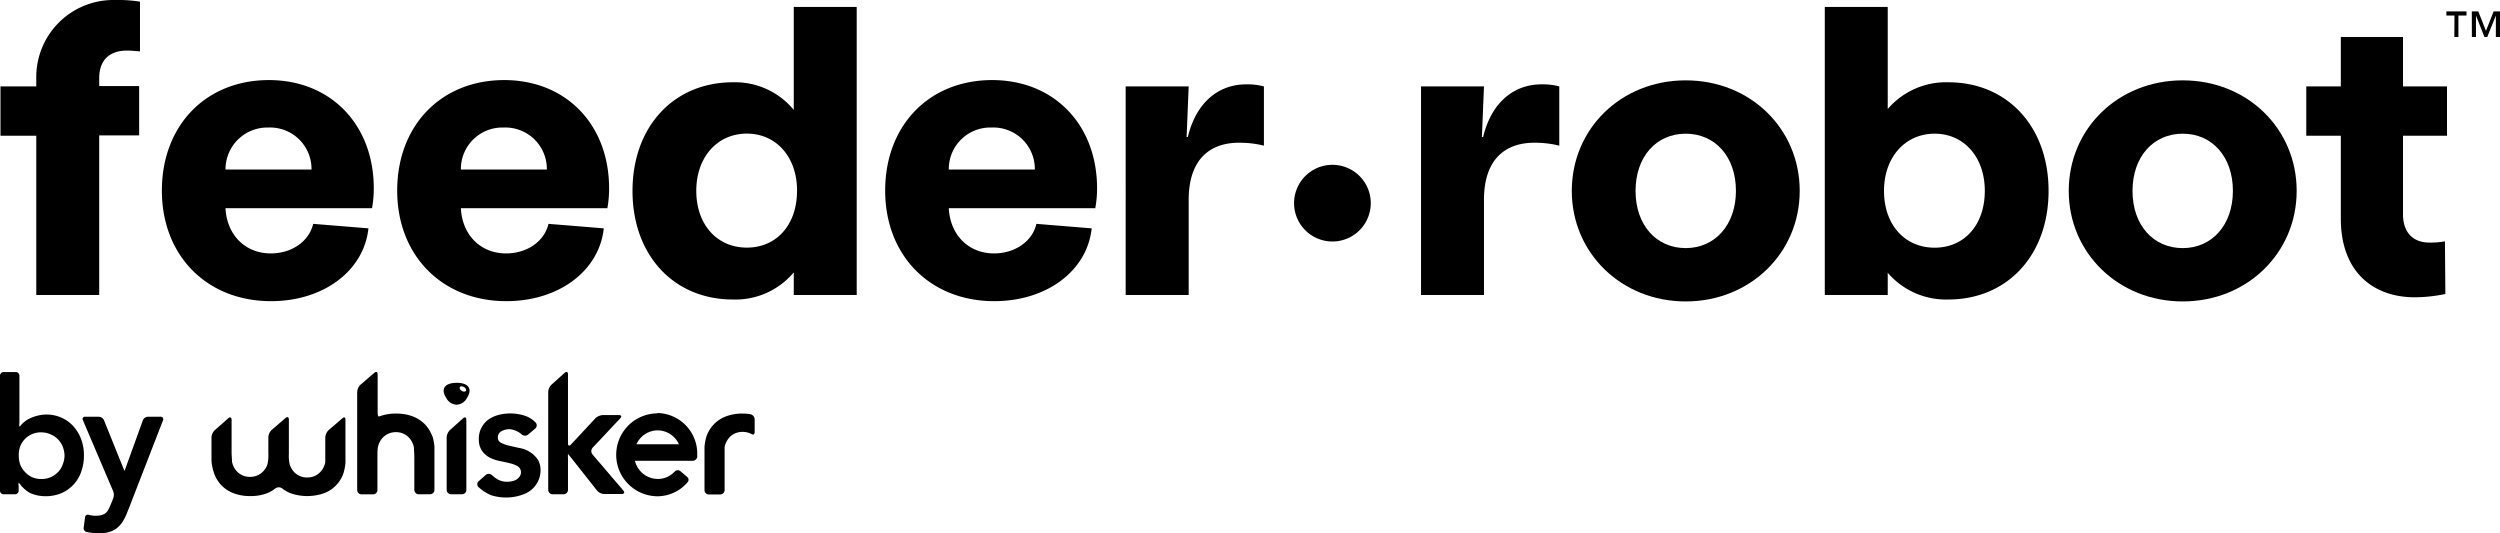 <svg xmlns="http://www.w3.org/2000/svg" viewBox="0 0 361.85 77.21"><g id="Layer_2" data-name="Layer 2"><g id="Layer_1-2" data-name="Layer 1"><path d="M5.25,19.65H.07V12.51H5.25V11.37A11.16,11.16,0,0,1,16.51,0a20.91,20.91,0,0,1,3.75.24v7.2c-.72-.06-1.31-.12-1.85-.12-2.8,0-4.05,1.61-4.05,4v1.14h5.78v7.14H14.36V42.7H5.25Z"/><path d="M53.85,30.13H32.64c.18,3.81,2.8,6.55,6.56,6.55,3,0,5.53-1.72,6.13-4.28l8,.65c-.66,6.14-6.49,10.54-14.11,10.54-9.24,0-15.79-6.55-15.79-16s6.38-16,15.49-16c8.93,0,15.18,6.43,15.18,15.67A16.58,16.58,0,0,1,53.85,30.13Zm-8.76-5.59a6,6,0,0,0-6.25-6.08,6.05,6.05,0,0,0-6.2,6.08Z"/><path d="M87.91,30.13H66.71c.17,3.81,2.79,6.55,6.55,6.55,3,0,5.53-1.72,6.13-4.28l8,.65c-.65,6.14-6.49,10.54-14.11,10.54-9.23,0-15.79-6.55-15.79-16s6.38-16,15.49-16c8.93,0,15.18,6.43,15.18,15.67A15.64,15.64,0,0,1,87.91,30.13Zm-8.76-5.59a6,6,0,0,0-6.25-6.08,6,6,0,0,0-6.19,6.08Z"/><path d="M124,1V42.7h-9.11V39.42a11,11,0,0,1-8.81,3.93c-8.58,0-14.53-6.43-14.53-15.72s5.95-15.72,14.53-15.72a11,11,0,0,1,8.81,4V1Zm-8.63,26.62c0-4.88-3-8.28-7.27-8.28s-7.32,3.4-7.32,8.28,3,8.22,7.32,8.22S115.36,32.52,115.36,27.63Z"/><path d="M158.53,30.13h-21.2c.18,3.81,2.8,6.55,6.55,6.55,3,0,5.54-1.72,6.13-4.28l8,.65c-.65,6.14-6.49,10.54-14.11,10.54-9.23,0-15.78-6.55-15.78-16s6.37-16,15.48-16c8.94,0,15.19,6.43,15.19,15.67A15.67,15.67,0,0,1,158.53,30.13Zm-8.75-5.59a6,6,0,0,0-6.26-6.08,6,6,0,0,0-6.19,6.08Z"/><path d="M162.93,12.51h9.12l-.3,7.32h.18c1.13-4.76,4.23-7.62,8.45-7.62a9,9,0,0,1,2.56.3v8.57a14.71,14.71,0,0,0-3.63-.42c-4,0-7.26,2.21-7.26,8.28V42.7h-9.12Z"/><path d="M205.68,12.51h9.11l-.3,7.32h.18c1.13-4.76,4.23-7.62,8.46-7.62a9.07,9.07,0,0,1,2.56.3v8.57a14.77,14.77,0,0,0-3.63-.42c-4,0-7.27,2.21-7.27,8.28V42.7h-9.11Z"/><path d="M227.5,27.63c0-9,7.14-16,16.49-16s16.5,7,16.5,16-7.21,16-16.5,16S227.5,36.63,227.5,27.63Zm23.76,0c0-4.94-3-8.28-7.27-8.28s-7.26,3.34-7.26,8.28,3,8.28,7.26,8.28S251.26,32.52,251.26,27.63Z"/><path d="M296.51,27.63c0,9.29-5.95,15.72-14.53,15.72a11.1,11.1,0,0,1-8.75-3.87V42.7h-9.11V1h9.11V15.78A11.1,11.1,0,0,1,282,11.91C290.56,11.91,296.51,18.34,296.51,27.63Zm-9.23,0c0-4.88-3-8.28-7.26-8.28s-7.33,3.4-7.33,8.28,3,8.22,7.33,8.22S287.28,32.52,287.28,27.63Z"/><path d="M299.43,27.63c0-9,7.15-16,16.5-16s16.49,7,16.49,16-7.2,16-16.49,16S299.43,36.63,299.43,27.63Zm23.76,0c0-4.94-3-8.28-7.26-8.28s-7.27,3.34-7.27,8.28,3,8.28,7.27,8.28S323.19,32.52,323.19,27.63Z"/><path d="M347.81,25.85V31c0,2.68,1.48,4.11,3.81,4.11a11.5,11.5,0,0,0,2.26-.18l.06,7.62a22,22,0,0,1-4.41.48c-6.07,0-10.72-3.7-10.72-11.38v-12h-5V12.51h5V5.36h9v7.15h6.37v7.14h-6.37Z"/><path d="M187.31,29.64a5.55,5.55,0,1,1,11.09,0,5.55,5.55,0,0,1-11.09,0Z"/><path d="M77.86,66.55a4,4,0,0,0-2.71-1.71l-1.49-.34a4.82,4.82,0,0,1-1.14-.41.79.79,0,0,1-.46-.76,1,1,0,0,1,.55-.93,2.41,2.41,0,0,1,1.12-.28,3,3,0,0,1,1.76.74.73.73,0,0,0,1,0l1-.85a.61.61,0,0,0,0-.89,4,4,0,0,0-1.36-.89,6.8,6.8,0,0,0-2.26-.39,6.92,6.92,0,0,0-1.69.21,4.76,4.76,0,0,0-1.48.67,3.49,3.49,0,0,0-1,1.16,3.33,3.33,0,0,0-.39,1.65,2.85,2.85,0,0,0,.45,1.71,3.05,3.05,0,0,0,1.14,1,5.68,5.68,0,0,0,1.49.5c.53.1,1,.21,1.49.33a4,4,0,0,1,1.14.47A1.06,1.06,0,0,1,75.19,69a1.43,1.43,0,0,1-.46.42,1.93,1.93,0,0,1-.62.23,3,3,0,0,1-.64.08,2.78,2.78,0,0,1-1.54-.4,4.42,4.42,0,0,1-.72-.56.68.68,0,0,0-.93,0l-1,.88a.58.58,0,0,0,0,.87,6.21,6.21,0,0,0,1.82,1.16,7.05,7.05,0,0,0,2.5.32A6.86,6.86,0,0,0,76,71.45,3.69,3.69,0,0,0,78.24,68a3.15,3.15,0,0,0-.38-1.47"/><path d="M85.78,65.8a.75.75,0,0,1,0-1l4-4.26c.24-.26.15-.46-.2-.46H87.25a1.71,1.71,0,0,0-1.07.46l-3.54,3.8c-.24.26-.43.19-.43-.17v-10c0-.35-.22-.44-.48-.21l-1.9,1.71a1.58,1.58,0,0,0-.48,1.06V70.9a.64.64,0,0,0,.64.64h1.58a.64.64,0,0,0,.64-.64V66.35a5.44,5.44,0,0,1,0-.64s.2.23.42.5L86.41,71a1.45,1.45,0,0,0,1,.5H90c.35,0,.45-.22.23-.49Z"/><path d="M65.12,62.25a1.62,1.62,0,0,0-.47,1.06V70.9a.64.64,0,0,0,.64.64h1.58a.63.63,0,0,0,.63-.64V60.75c0-.35-.21-.44-.47-.21Z"/><path d="M107.48,59.86a6.65,6.65,0,0,0-2.41.41,4.73,4.73,0,0,0-2.8,2.85,7.32,7.32,0,0,0-.3,1.53c0,.35,0,.92,0,1.28v5a.64.64,0,0,0,.64.64h1.63a.64.64,0,0,0,.64-.64V66c0-.35,0-.93,0-1.28a2.08,2.08,0,0,1,.14-.5,2.9,2.9,0,0,1,.55-.9,2.49,2.49,0,0,1,.84-.6,2.69,2.69,0,0,1,1.07-.21,2.72,2.72,0,0,1,1.07.21l.25.11c.24.18.43,0,.43-.31V60.7a.79.79,0,0,0-.63-.75,6.73,6.73,0,0,0-1.12-.09"/><path d="M62.56,63.13a4.83,4.83,0,0,0-1.06-1.72,5,5,0,0,0-1.75-1.14,6.65,6.65,0,0,0-2.41-.41,6.72,6.72,0,0,0-2.43.41l-.09,0c-.08.05-.16-.21-.16-.56V54.18c0-.35-.21-.45-.48-.22l-2,1.72a1.58,1.58,0,0,0-.48,1.06V70.92a.63.63,0,0,0,.64.63H54a.63.63,0,0,0,.63-.63V66.05c0-.35,0-.92.06-1.27a2.07,2.07,0,0,1,.14-.51,2.72,2.72,0,0,1,.55-.9,2.43,2.43,0,0,1,.85-.6,2.58,2.58,0,0,1,1.08-.22,2.53,2.53,0,0,1,1.07.22,2.49,2.49,0,0,1,.84.6,2.72,2.72,0,0,1,.55.9,2.07,2.07,0,0,1,.14.51c0,.35.06.92.06,1.27V70.9a.64.64,0,0,0,.63.64h1.64a.64.64,0,0,0,.64-.64v-5c0-.35,0-.92,0-1.27a7.36,7.36,0,0,0-.3-1.54"/><path d="M92.12,64.3a3.41,3.41,0,0,1,2.8-2l.27,0,.27,0a3.43,3.43,0,0,1,2.81,2m-3.08-4.47a6,6,0,0,0,0,12,5.71,5.71,0,0,0,4.3-2v0a.39.39,0,0,0,.08-.1.52.52,0,0,0-.11-.7l-.93-.79a.62.62,0,0,0-.86,0l-.08.08a3.32,3.32,0,0,1-2.15,1,1.14,1.14,0,0,1-.26,0,3.37,3.37,0,0,1-2.79-1.52,3.53,3.53,0,0,1-.49-1.1h8.33a.72.72,0,0,0,.69-.53.24.24,0,0,0,0-.08v-.31a5.88,5.88,0,0,0-5.76-6"/><path d="M66.09,55.41h0c-1.83,0-2.29,1-1.51,2.17a1.78,1.78,0,0,0,1.51,1h0a1.79,1.79,0,0,0,1.51-1C68.38,56.37,67.92,55.41,66.09,55.41Zm1.34,1.16c-.09.15-.36.15-.6,0s-.36-.39-.27-.54.37-.14.61,0S67.52,56.43,67.43,56.57Z"/><path d="M49.56,60.54l-2,1.72a1.63,1.63,0,0,0-.48,1.06v2.29c0,.35,0,.93,0,1.28a2.08,2.08,0,0,1-.14.5,2.73,2.73,0,0,1-.56.91,2.57,2.57,0,0,1-.84.6,2.64,2.64,0,0,1-1.06.21,2.55,2.55,0,0,1-1.93-.81,2.76,2.76,0,0,1-.64-1.19,5.37,5.37,0,0,1-.1-1.39v-5c0-.35-.21-.45-.48-.22l-2,1.72a1.59,1.59,0,0,0-.49,1.06v1.57c0,.25,0,.51,0,.77a5.67,5.67,0,0,1-.13,1.59,2.76,2.76,0,0,1-.6,1,2.73,2.73,0,0,1-.85.6,2.64,2.64,0,0,1-1.06.21,2.55,2.55,0,0,1-1.93-.81,2.7,2.7,0,0,1-.55-.91,2.08,2.08,0,0,1-.14-.5c0-.35-.06-.93-.06-1.28V60.76c0-.35-.21-.45-.48-.22l-1.95,1.72a1.58,1.58,0,0,0-.48,1.06V66.2c0,.42,0,.84.1,1.26A5.73,5.73,0,0,0,31,68.53a4.7,4.7,0,0,0,2.81,2.86,6.52,6.52,0,0,0,2.43.41,6.44,6.44,0,0,0,2.41-.41,4.8,4.8,0,0,0,1.2-.69.84.84,0,0,1,1,0,4.8,4.8,0,0,0,1.2.69,7.35,7.35,0,0,0,4.84,0,4.7,4.7,0,0,0,2.81-2.86A7.32,7.32,0,0,0,50,67c0-.35,0-.93,0-1.28v-5C50,60.41,49.82,60.31,49.56,60.54Z"/><path d="M0,54.38a.53.53,0,0,1,.53-.53H2.28a.53.53,0,0,1,.53.53v6.84a1.94,1.94,0,0,0,0,.54,3.7,3.7,0,0,0,.36-.38l.21-.2a4.16,4.16,0,0,1,.8-.55,5.06,5.06,0,0,1,1.08-.42A5.45,5.45,0,0,1,6.71,60a5.32,5.32,0,0,1,2.2.46,5.08,5.08,0,0,1,1.73,1.26,5.73,5.73,0,0,1,1.11,1.87,6.54,6.54,0,0,1,.4,2.32,7.07,7.07,0,0,1-.38,2.33,5.32,5.32,0,0,1-1.1,1.87,5.24,5.24,0,0,1-1.76,1.26,5.75,5.75,0,0,1-2.32.45,5.36,5.36,0,0,1-2.23-.46,4.48,4.48,0,0,1-1.31-1.09,5.07,5.07,0,0,0-.35-.42,2.22,2.22,0,0,0,0,.54v.62a.53.53,0,0,1-.53.53H.53A.53.53,0,0,1,0,71.05ZM9.34,66a3.6,3.6,0,0,0-.23-1.26,3.12,3.12,0,0,0-.65-1.08,3.19,3.19,0,0,0-1.05-.75A3.24,3.24,0,0,0,6,62.58a3.19,3.19,0,0,0-2.43,1,3.14,3.14,0,0,0-.66,1.08A3.59,3.59,0,0,0,2.72,66a3.65,3.65,0,0,0,.22,1.27A3.14,3.14,0,0,0,3.6,68.3a3.42,3.42,0,0,0,1,.75A3.26,3.26,0,0,0,6,69.33a3.24,3.24,0,0,0,1.38-.28,3.35,3.35,0,0,0,1.05-.75,3.12,3.12,0,0,0,.65-1.08A3.66,3.66,0,0,0,9.34,66Z"/><path d="M12,60.82a.33.33,0,0,1,.32-.5h2a.87.87,0,0,1,.73.5l2.75,6.82a4.88,4.88,0,0,0,.22.5,3,3,0,0,0,.2-.51l2.46-6.8a.82.82,0,0,1,.71-.51h1.87a.35.35,0,0,1,.34.5L18.68,73.5l-.4,1a8.33,8.33,0,0,1-.46.9,3.87,3.87,0,0,1-.86,1A3.07,3.07,0,0,1,15.8,77a5.4,5.4,0,0,1-1.61.2A10,10,0,0,1,12.56,77a.57.57,0,0,1-.45-.63l.2-1.48a.41.41,0,0,1,.53-.38l.24.06a3.65,3.65,0,0,0,.74.08,3.15,3.15,0,0,0,.87-.1,1.68,1.68,0,0,0,.6-.29,1.47,1.47,0,0,0,.4-.51l.14-.28c.12-.27.31-.71.42-1l.14-.35a1.5,1.5,0,0,0,0-1Z"/><path d="M355.26,2.25h-1.17v-.6H357v.6h-1.17V5.36h-.59Zm2.51-.6h.94l1.11,2.82,1.11-2.82h.92V5.36h-.6V2.25h0L360,5.36h-.4l-1.23-3.11h0V5.36h-.59Z"/></g></g></svg>